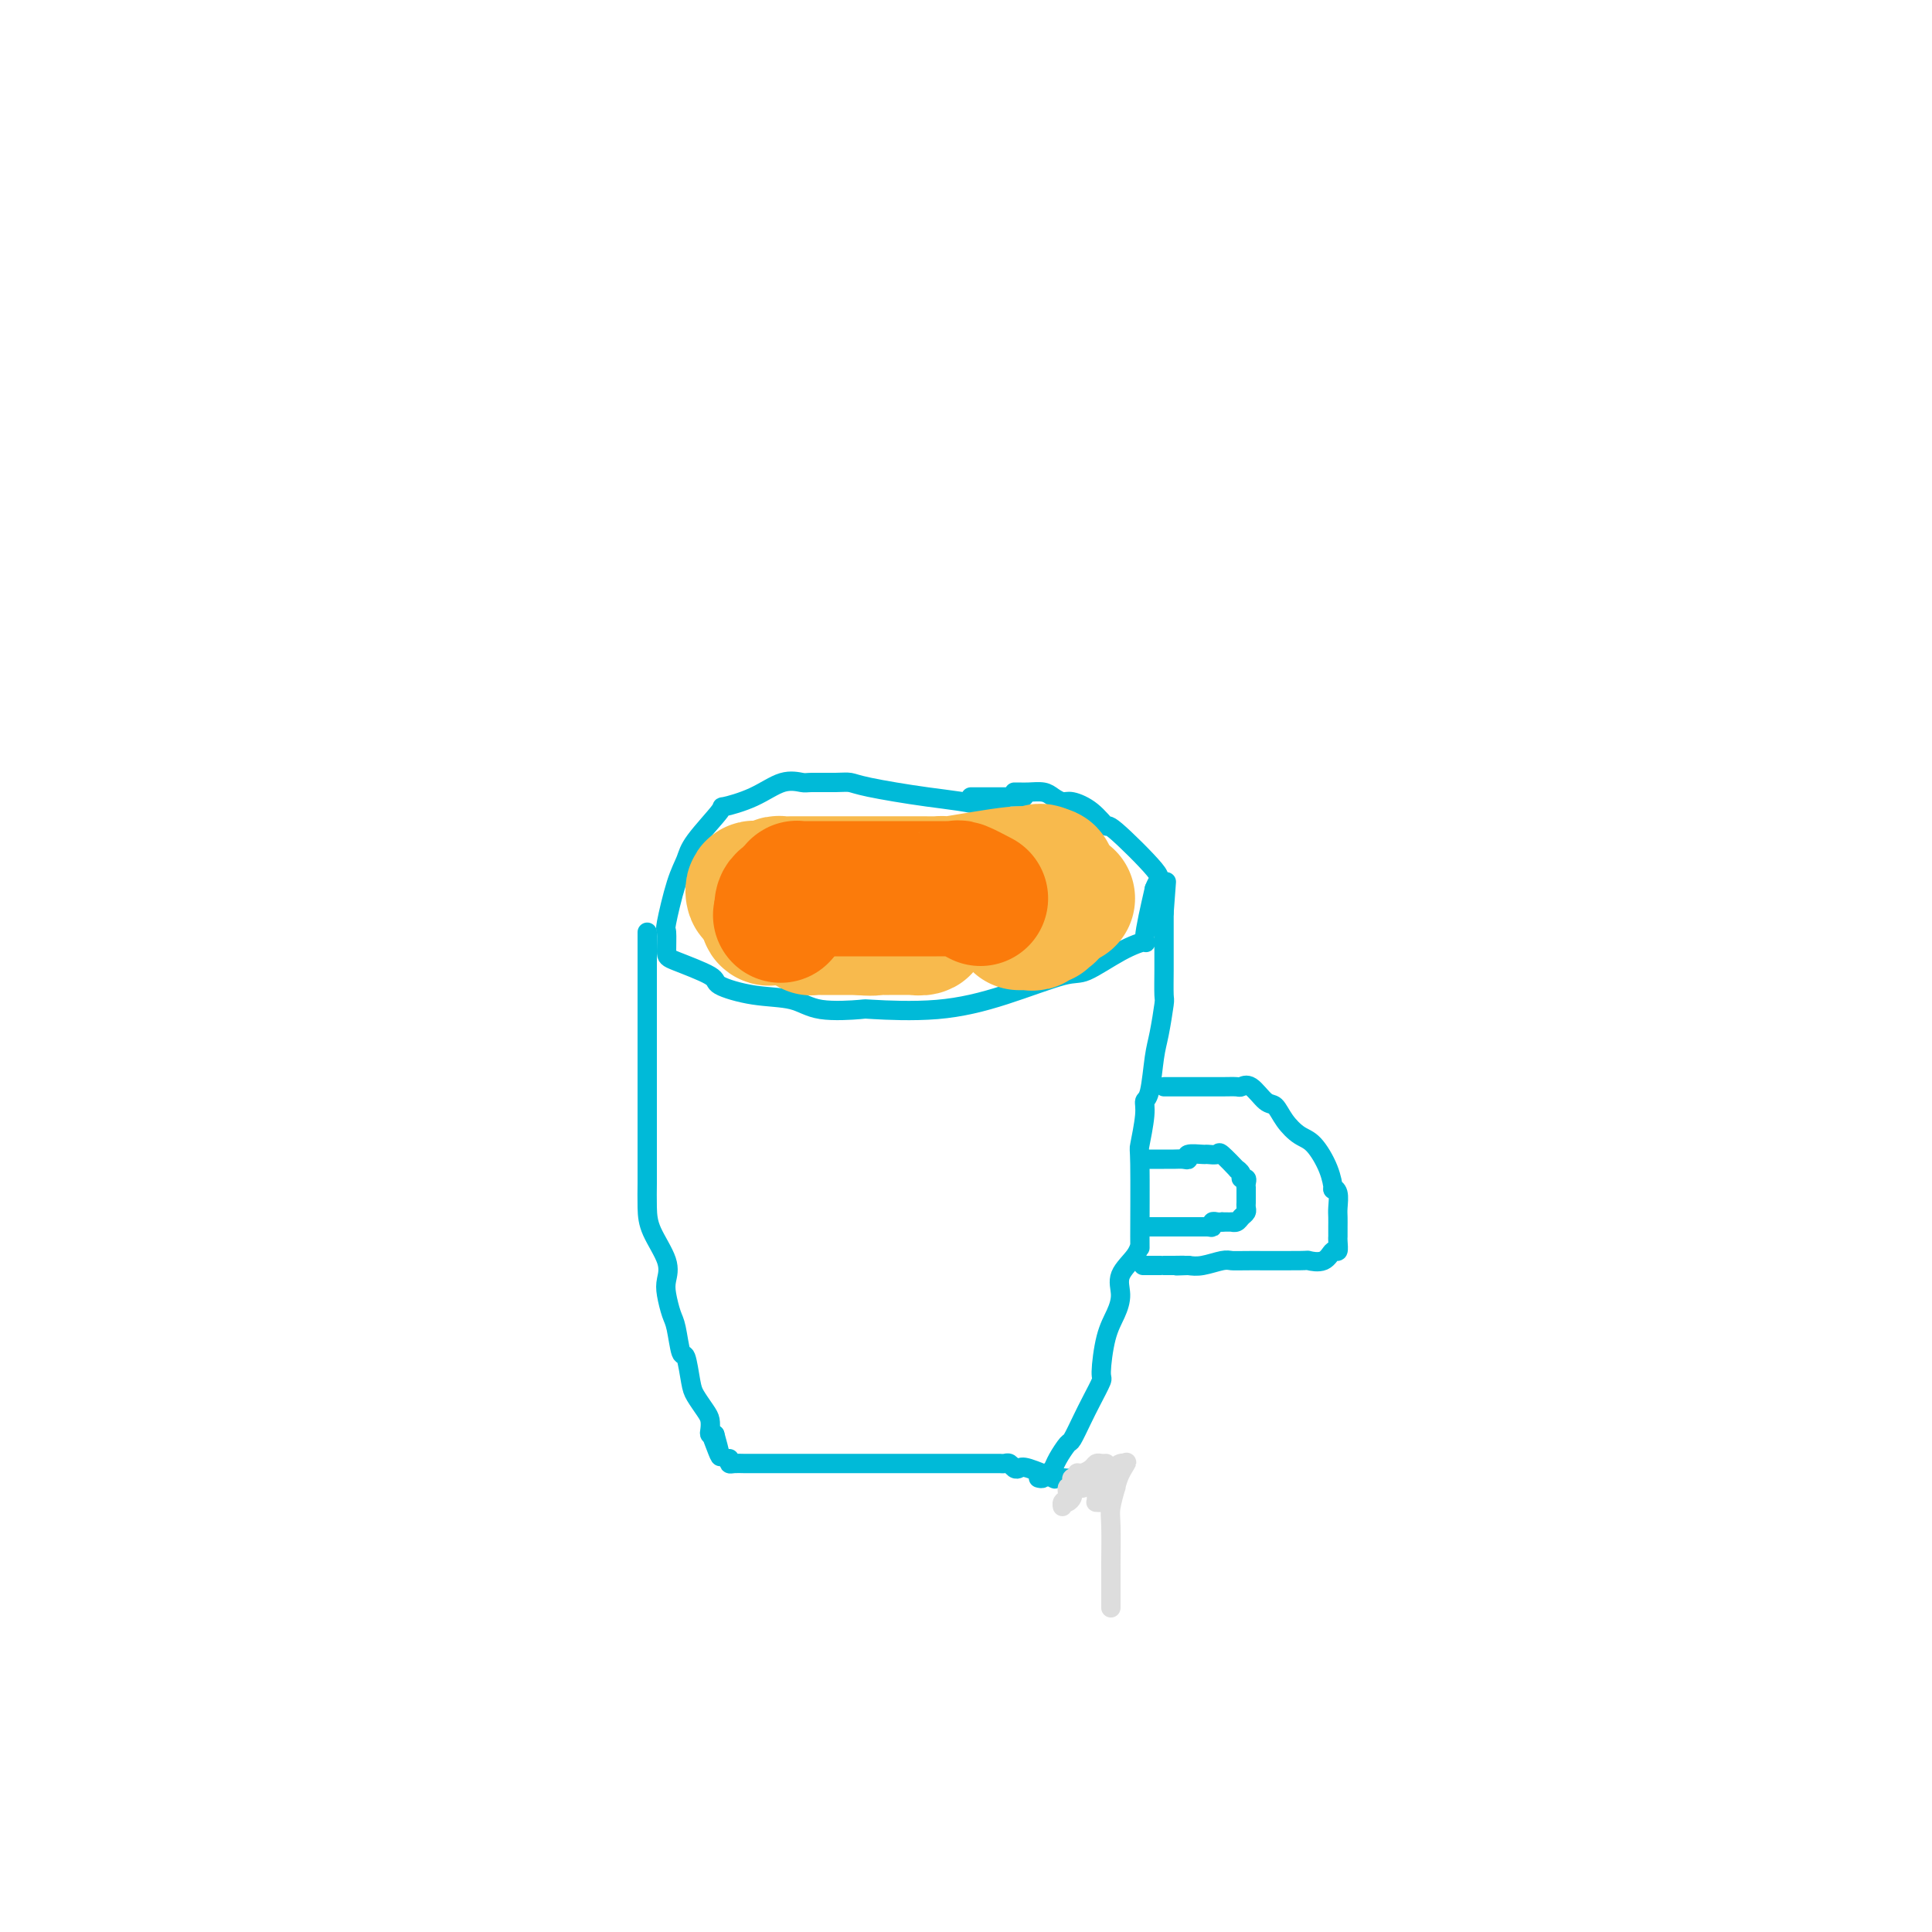 <svg viewBox='0 0 400 400' version='1.1' xmlns='http://www.w3.org/2000/svg' xmlns:xlink='http://www.w3.org/1999/xlink'><g fill='none' stroke='#00BAD8' stroke-width='4' stroke-linecap='round' stroke-linejoin='round'><path d='M212,171c-2.358,-1.517 -4.715,-3.033 -8,-4c-3.285,-0.967 -7.497,-1.384 -12,-2c-4.503,-0.616 -9.299,-1.432 -12,-2c-2.701,-0.568 -3.309,-0.887 -4,-1c-0.691,-0.113 -1.466,-0.021 -3,0c-1.534,0.021 -3.828,-0.029 -5,0c-1.172,0.029 -1.224,0.136 -2,0c-0.776,-0.136 -2.278,-0.514 -4,0c-1.722,0.514 -3.665,1.922 -6,3c-2.335,1.078 -5.062,1.827 -6,2c-0.938,0.173 -0.087,-0.230 -1,1c-0.913,1.230 -3.589,4.091 -5,6c-1.411,1.909 -1.555,2.865 -2,4c-0.445,1.135 -1.190,2.449 -2,5c-0.810,2.551 -1.683,6.340 -2,8c-0.317,1.660 -0.076,1.193 0,2c0.076,0.807 -0.013,2.889 0,4c0.013,1.111 0.127,1.252 2,2c1.873,0.748 5.504,2.103 7,3c1.496,0.897 0.858,1.337 2,2c1.142,0.663 4.065,1.550 7,2c2.935,0.450 5.882,0.462 8,1c2.118,0.538 3.407,1.601 6,2c2.593,0.399 6.491,0.134 8,0c1.509,-0.134 0.631,-0.138 3,0c2.369,0.138 7.987,0.416 13,0c5.013,-0.416 9.422,-1.528 14,-3c4.578,-1.472 9.327,-3.305 12,-4c2.673,-0.695 3.272,-0.253 5,-1c1.728,-0.747 4.587,-2.685 7,-4c2.413,-1.315 4.380,-2.008 5,-2c0.620,0.008 -0.109,0.717 0,-1c0.109,-1.717 1.054,-5.858 2,-10'/><path d='M239,184c0.771,-2.128 1.699,-1.947 0,-4c-1.699,-2.053 -6.027,-6.339 -8,-8c-1.973,-1.661 -1.593,-0.697 -2,-1c-0.407,-0.303 -1.603,-1.875 -3,-3c-1.397,-1.125 -2.997,-1.804 -4,-2c-1.003,-0.196 -1.410,0.091 -2,0c-0.590,-0.091 -1.363,-0.560 -2,-1c-0.637,-0.440 -1.138,-0.850 -2,-1c-0.862,-0.150 -2.087,-0.040 -3,0c-0.913,0.040 -1.515,0.011 -2,0c-0.485,-0.011 -0.853,-0.003 -1,0c-0.147,0.003 -0.074,0.002 0,0'/><path d='M212,165c-0.335,0.000 -0.671,0.000 -1,0c-0.329,0.000 -0.653,0.000 -1,0c-0.347,0.000 -0.718,0.000 -1,0c-0.282,0.000 -0.475,0.000 -1,0c-0.525,0.000 -1.383,0.000 -2,0c-0.617,0.000 -0.992,-0.000 -1,0c-0.008,0.000 0.351,0.000 0,0c-0.351,0.000 -1.414,0.000 -2,0c-0.586,0.000 -0.696,0.000 -1,0c-0.304,0.000 -0.801,0.000 -1,0c-0.199,-0.000 -0.099,0.000 0,0'/><path d='M134,193c-0.000,0.740 -0.000,1.479 0,2c0.000,0.521 0.000,0.823 0,1c-0.000,0.177 -0.000,0.230 0,1c0.000,0.770 0.000,2.256 0,3c-0.000,0.744 -0.000,0.747 0,2c0.000,1.253 0.000,3.757 0,5c-0.000,1.243 -0.000,1.224 0,2c0.000,0.776 0.000,2.348 0,4c-0.000,1.652 -0.000,3.383 0,5c0.000,1.617 0.000,3.120 0,4c-0.000,0.880 -0.000,1.139 0,2c0.000,0.861 0.000,2.325 0,4c-0.000,1.675 -0.000,3.560 0,5c0.000,1.440 0.001,2.434 0,4c-0.001,1.566 -0.003,3.703 0,5c0.003,1.297 0.011,1.754 0,3c-0.011,1.246 -0.042,3.280 0,5c0.042,1.720 0.158,3.126 1,5c0.842,1.874 2.411,4.217 3,6c0.589,1.783 0.199,3.004 0,4c-0.199,0.996 -0.208,1.765 0,3c0.208,1.235 0.633,2.936 1,4c0.367,1.064 0.675,1.491 1,3c0.325,1.509 0.668,4.099 1,5c0.332,0.901 0.653,0.114 1,1c0.347,0.886 0.720,3.445 1,5c0.280,1.555 0.467,2.105 1,3c0.533,0.895 1.414,2.135 2,3c0.586,0.865 0.879,1.356 1,2c0.121,0.644 0.071,1.443 0,2c-0.071,0.557 -0.163,0.874 0,1c0.163,0.126 0.582,0.063 1,0'/><path d='M148,297c2.178,7.756 0.622,3.644 0,2c-0.622,-1.644 -0.311,-0.822 0,0'/><path d='M215,306c0.336,0.093 0.671,0.185 1,0c0.329,-0.185 0.651,-0.649 1,-1c0.349,-0.351 0.727,-0.589 1,-1c0.273,-0.411 0.443,-0.993 1,-2c0.557,-1.007 1.502,-2.438 2,-3c0.498,-0.562 0.550,-0.253 1,-1c0.450,-0.747 1.300,-2.548 2,-4c0.700,-1.452 1.252,-2.555 2,-4c0.748,-1.445 1.694,-3.233 2,-4c0.306,-0.767 -0.026,-0.515 0,-2c0.026,-1.485 0.410,-4.708 1,-7c0.590,-2.292 1.388,-3.653 2,-5c0.612,-1.347 1.040,-2.680 1,-4c-0.040,-1.320 -0.546,-2.628 0,-4c0.546,-1.372 2.145,-2.807 3,-4c0.855,-1.193 0.965,-2.143 1,-2c0.035,0.143 -0.006,1.380 0,-2c0.006,-3.380 0.057,-11.376 0,-15c-0.057,-3.624 -0.222,-2.875 0,-4c0.222,-1.125 0.833,-4.125 1,-6c0.167,-1.875 -0.109,-2.626 0,-3c0.109,-0.374 0.604,-0.373 1,-2c0.396,-1.627 0.695,-4.883 1,-7c0.305,-2.117 0.618,-3.095 1,-5c0.382,-1.905 0.834,-4.736 1,-6c0.166,-1.264 0.044,-0.962 0,-2c-0.044,-1.038 -0.012,-3.416 0,-5c0.012,-1.584 0.003,-2.375 0,-3c-0.003,-0.625 -0.001,-1.085 0,-2c0.001,-0.915 0.000,-2.287 0,-3c-0.000,-0.713 -0.000,-0.769 0,-1c0.000,-0.231 0.000,-0.639 0,-1c-0.000,-0.361 -0.000,-0.675 0,-1c0.000,-0.325 0.000,-0.663 0,-1'/><path d='M241,189c0.833,-11.167 0.417,-5.583 0,0'/><path d='M151,302c-0.056,0.423 -0.113,0.845 0,1c0.113,0.155 0.395,0.041 1,0c0.605,-0.041 1.531,-0.011 2,0c0.469,0.011 0.479,0.003 2,0c1.521,-0.003 4.551,-0.001 7,0c2.449,0.001 4.315,0.000 6,0c1.685,-0.000 3.188,-0.000 5,0c1.812,0.000 3.931,0.000 5,0c1.069,-0.000 1.087,-0.000 2,0c0.913,0.000 2.721,0.000 4,0c1.279,-0.000 2.027,-0.000 3,0c0.973,0.000 2.169,-0.000 3,0c0.831,0.000 1.297,0.000 2,0c0.703,-0.000 1.644,-0.000 2,0c0.356,0.000 0.126,0.000 1,0c0.874,-0.000 2.850,-0.000 4,0c1.150,0.000 1.474,0.000 2,0c0.526,-0.000 1.254,-0.001 2,0c0.746,0.001 1.509,0.004 2,0c0.491,-0.004 0.709,-0.015 1,0c0.291,0.015 0.655,0.054 1,0c0.345,-0.054 0.672,-0.203 1,0c0.328,0.203 0.658,0.758 1,1c0.342,0.242 0.697,0.170 1,0c0.303,-0.170 0.554,-0.438 2,0c1.446,0.438 4.089,1.581 5,2c0.911,0.419 0.091,0.113 0,0c-0.091,-0.113 0.545,-0.032 1,0c0.455,0.032 0.727,0.016 1,0'/><path d='M220,306c11.500,0.667 5.750,0.333 0,0'/><path d='M241,225c0.213,-0.000 0.425,-0.000 1,0c0.575,0.000 1.511,0.000 2,0c0.489,-0.000 0.530,-0.000 1,0c0.470,0.000 1.368,0.001 2,0c0.632,-0.001 0.997,-0.003 2,0c1.003,0.003 2.642,0.012 4,0c1.358,-0.012 2.433,-0.044 3,0c0.567,0.044 0.626,0.164 1,0c0.374,-0.164 1.062,-0.612 2,0c0.938,0.612 2.127,2.283 3,3c0.873,0.717 1.431,0.480 2,1c0.569,0.520 1.147,1.797 2,3c0.853,1.203 1.979,2.332 3,3c1.021,0.668 1.938,0.874 3,2c1.062,1.126 2.271,3.173 3,5c0.729,1.827 0.980,3.434 1,4c0.020,0.566 -0.191,0.092 0,0c0.191,-0.092 0.783,0.199 1,1c0.217,0.801 0.058,2.113 0,3c-0.058,0.887 -0.016,1.350 0,2c0.016,0.650 0.005,1.489 0,2c-0.005,0.511 -0.004,0.695 0,1c0.004,0.305 0.011,0.730 0,1c-0.011,0.270 -0.039,0.384 0,1c0.039,0.616 0.145,1.734 0,2c-0.145,0.266 -0.542,-0.321 -1,0c-0.458,0.321 -0.977,1.550 -2,2c-1.023,0.450 -2.551,0.119 -3,0c-0.449,-0.119 0.183,-0.028 -2,0c-2.183,0.028 -7.179,-0.006 -10,0c-2.821,0.006 -3.468,0.053 -4,0c-0.532,-0.053 -0.951,-0.207 -2,0c-1.049,0.207 -2.728,0.773 -4,1c-1.272,0.227 -2.136,0.113 -3,0'/><path d='M246,262c-4.450,0.155 -1.575,0.041 -1,0c0.575,-0.041 -1.149,-0.011 -2,0c-0.851,0.011 -0.828,0.003 -1,0c-0.172,-0.003 -0.540,-0.001 -1,0c-0.460,0.001 -1.013,0.000 -1,0c0.013,-0.000 0.591,-0.000 0,0c-0.591,0.000 -2.351,0.000 -3,0c-0.649,-0.000 -0.185,-0.000 0,0c0.185,0.000 0.093,0.000 0,0'/><path d='M238,240c0.327,-0.000 0.654,-0.000 1,0c0.346,0.000 0.710,0.001 1,0c0.290,-0.001 0.506,-0.004 1,0c0.494,0.004 1.268,0.015 2,0c0.732,-0.015 1.424,-0.057 2,0c0.576,0.057 1.037,0.212 1,0c-0.037,-0.212 -0.573,-0.792 0,-1c0.573,-0.208 2.256,-0.044 3,0c0.744,0.044 0.548,-0.031 1,0c0.452,0.031 1.551,0.169 2,0c0.449,-0.169 0.249,-0.644 1,0c0.751,0.644 2.454,2.406 3,3c0.546,0.594 -0.064,0.018 0,0c0.064,-0.018 0.802,0.521 1,1c0.198,0.479 -0.143,0.897 0,1c0.143,0.103 0.770,-0.109 1,0c0.230,0.109 0.062,0.540 0,1c-0.062,0.460 -0.017,0.949 0,1c0.017,0.051 0.005,-0.337 0,0c-0.005,0.337 -0.004,1.400 0,2c0.004,0.600 0.013,0.739 0,1c-0.013,0.261 -0.046,0.644 0,1c0.046,0.356 0.171,0.684 0,1c-0.171,0.316 -0.637,0.621 -1,1c-0.363,0.379 -0.622,0.834 -1,1c-0.378,0.166 -0.874,0.045 -1,0c-0.126,-0.045 0.120,-0.012 0,0c-0.120,0.012 -0.606,0.003 -1,0c-0.394,-0.003 -0.697,-0.002 -1,0'/><path d='M237,254c0.342,0.000 0.683,0.000 1,0c0.317,0.000 0.609,-0.000 1,0c0.391,0.000 0.882,0.000 1,0c0.118,-0.000 -0.136,0.000 0,0c0.136,0.000 0.663,-0.000 1,0c0.337,0.000 0.485,0.000 1,0c0.515,-0.000 1.396,0.000 2,0c0.604,0.000 0.932,-0.000 1,0c0.068,0.000 -0.123,0.000 0,0c0.123,-0.000 0.562,0.000 1,0'/><path d='M246,254c1.365,0.000 0.277,-0.000 0,0c-0.277,0.000 0.256,0.000 1,0c0.744,-0.000 1.700,0.000 2,0c0.300,0.000 -0.057,-0.000 0,0c0.057,0.000 0.529,0.000 1,0'/><path d='M250,254c0.857,0.061 1.000,0.212 1,0c-0.000,-0.212 -0.144,-0.789 0,-1c0.144,-0.211 0.577,-0.057 1,0c0.423,0.057 0.835,0.016 1,0c0.165,-0.016 0.082,-0.008 0,0'/></g>
<g fill='none' stroke='#DDDDDD' stroke-width='4' stroke-linecap='round' stroke-linejoin='round'><path d='M229,303c-0.326,0.022 -0.652,0.043 -1,0c-0.348,-0.043 -0.719,-0.151 -1,0c-0.281,0.151 -0.471,0.562 -1,1c-0.529,0.438 -1.395,0.905 -2,1c-0.605,0.095 -0.947,-0.181 -1,0c-0.053,0.181 0.183,0.820 0,1c-0.183,0.180 -0.785,-0.097 -1,0c-0.215,0.097 -0.042,0.569 0,1c0.042,0.431 -0.045,0.822 0,1c0.045,0.178 0.222,0.144 0,0c-0.222,-0.144 -0.845,-0.396 -1,0c-0.155,0.396 0.157,1.442 0,2c-0.157,0.558 -0.785,0.630 -1,1c-0.215,0.370 -0.019,1.038 0,1c0.019,-0.038 -0.139,-0.783 0,-1c0.139,-0.217 0.576,0.096 1,0c0.424,-0.096 0.835,-0.599 1,-1c0.165,-0.401 0.082,-0.701 0,-1'/><path d='M222,309c0.476,-0.532 0.665,-0.863 1,-1c0.335,-0.137 0.815,-0.080 1,0c0.185,0.080 0.074,0.182 0,0c-0.074,-0.182 -0.113,-0.647 0,-1c0.113,-0.353 0.377,-0.595 1,-1c0.623,-0.405 1.607,-0.973 2,-1c0.393,-0.027 0.197,0.486 0,1'/><path d='M227,306c0.774,-0.306 0.208,0.430 0,1c-0.208,0.570 -0.057,0.976 0,1c0.057,0.024 0.019,-0.332 0,0c-0.019,0.332 -0.019,1.354 0,2c0.019,0.646 0.058,0.916 0,1c-0.058,0.084 -0.211,-0.020 0,0c0.211,0.020 0.788,0.163 1,0c0.212,-0.163 0.058,-0.630 0,-1c-0.058,-0.370 -0.022,-0.641 0,-1c0.022,-0.359 0.029,-0.807 0,-1c-0.029,-0.193 -0.096,-0.132 0,0c0.096,0.132 0.354,0.337 1,0c0.646,-0.337 1.678,-1.214 2,-2c0.322,-0.786 -0.067,-1.481 0,-2c0.067,-0.519 0.591,-0.863 1,-1c0.409,-0.137 0.705,-0.069 1,0'/><path d='M233,303c0.767,-0.827 -0.316,0.606 -1,2c-0.684,1.394 -0.968,2.750 -1,3c-0.032,0.250 0.188,-0.605 0,0c-0.188,0.605 -0.782,2.671 -1,4c-0.218,1.329 -0.058,1.920 0,4c0.058,2.080 0.016,5.650 0,7c-0.016,1.350 -0.004,0.479 0,2c0.004,1.521 0.001,5.435 0,7c-0.001,1.565 -0.001,0.783 0,0'/></g>
<g fill='none' stroke='#D2711D' stroke-width='28' stroke-linecap='round' stroke-linejoin='round'><path d='M196,185c-0.191,-0.030 -0.381,-0.061 -1,0c-0.619,0.061 -1.666,0.212 -2,0c-0.334,-0.212 0.044,-0.789 0,-1c-0.044,-0.211 -0.509,-0.057 -1,0c-0.491,0.057 -1.006,0.015 -1,0c0.006,-0.015 0.534,-0.004 0,0c-0.534,0.004 -2.129,0.001 -3,0c-0.871,-0.001 -1.017,-0.000 -1,0c0.017,0.000 0.197,0.000 0,0c-0.197,-0.000 -0.771,-0.000 -1,0c-0.229,0.000 -0.115,0.000 0,0'/></g>
<g fill='none' stroke='#F8BA4D' stroke-width='28' stroke-linecap='round' stroke-linejoin='round'><path d='M203,187c-0.304,-0.340 -0.608,-0.679 -1,-1c-0.392,-0.321 -0.873,-0.622 -1,-1c-0.127,-0.378 0.099,-0.833 0,-1c-0.099,-0.167 -0.524,-0.045 -1,0c-0.476,0.045 -1.005,0.012 -2,0c-0.995,-0.012 -2.456,-0.003 -4,0c-1.544,0.003 -3.170,0.001 -5,0c-1.830,-0.001 -3.864,0.000 -6,0c-2.136,-0.000 -4.372,-0.001 -6,0c-1.628,0.001 -2.646,0.004 -3,0c-0.354,-0.004 -0.042,-0.017 0,0c0.042,0.017 -0.184,0.063 -1,0c-0.816,-0.063 -2.222,-0.233 -3,0c-0.778,0.233 -0.926,0.871 -1,1c-0.074,0.129 -0.072,-0.250 0,0c0.072,0.250 0.215,1.127 0,2c-0.215,0.873 -0.789,1.740 -1,2c-0.211,0.260 -0.057,-0.088 0,0c0.057,0.088 0.019,0.612 0,1c-0.019,0.388 -0.020,0.640 0,1c0.020,0.360 0.061,0.829 0,1c-0.061,0.171 -0.225,0.046 0,0c0.225,-0.046 0.837,-0.012 1,0c0.163,0.012 -0.125,0.003 0,0c0.125,-0.003 0.662,-0.001 1,0c0.338,0.001 0.477,0.000 1,0c0.523,-0.000 1.429,-0.000 2,0c0.571,0.000 0.808,0.000 1,0c0.192,-0.000 0.341,-0.000 1,0c0.659,0.000 1.830,0.000 3,0'/><path d='M178,192c2.402,0.309 3.407,0.083 4,0c0.593,-0.083 0.773,-0.023 1,0c0.227,0.023 0.499,0.007 1,0c0.501,-0.007 1.230,-0.006 2,0c0.770,0.006 1.579,0.015 2,0c0.421,-0.015 0.453,-0.056 1,0c0.547,0.056 1.609,0.207 2,0c0.391,-0.207 0.112,-0.774 0,-1c-0.112,-0.226 -0.056,-0.113 0,0'/><path d='M211,191c0.344,0.009 0.689,0.017 1,0c0.311,-0.017 0.590,-0.061 1,0c0.410,0.061 0.951,0.226 1,0c0.049,-0.226 -0.393,-0.844 0,-1c0.393,-0.156 1.622,0.151 2,0c0.378,-0.151 -0.095,-0.762 0,-1c0.095,-0.238 0.757,-0.105 1,0c0.243,0.105 0.065,0.183 0,0c-0.065,-0.183 -0.017,-0.628 0,-1c0.017,-0.372 0.005,-0.673 0,-1c-0.005,-0.327 -0.001,-0.680 0,-1c0.001,-0.320 0.000,-0.607 0,-1c-0.000,-0.393 -0.000,-0.893 0,-1c0.000,-0.107 0.001,0.178 0,0c-0.001,-0.178 -0.003,-0.818 0,-1c0.003,-0.182 0.011,0.096 0,0c-0.011,-0.096 -0.041,-0.564 0,-1c0.041,-0.436 0.155,-0.839 0,-1c-0.155,-0.161 -0.577,-0.081 -1,0'/><path d='M216,181c-0.413,-1.205 -1.447,-0.218 -2,0c-0.553,0.218 -0.626,-0.334 -4,0c-3.374,0.334 -10.049,1.554 -13,2c-2.951,0.446 -2.177,0.120 -2,0c0.177,-0.120 -0.243,-0.032 -1,0c-0.757,0.032 -1.851,0.009 -3,0c-1.149,-0.009 -2.354,-0.002 -3,0c-0.646,0.002 -0.733,0.001 -1,0c-0.267,-0.001 -0.715,-0.000 -1,0c-0.285,0.000 -0.407,0.000 -1,0c-0.593,-0.000 -1.657,-0.000 -2,0c-0.343,0.000 0.035,0.000 0,0c-0.035,-0.000 -0.481,-0.000 -1,0c-0.519,0.000 -1.110,0.000 -2,0c-0.890,-0.000 -2.080,-0.000 -3,0c-0.920,0.000 -1.569,0.000 -2,0c-0.431,-0.000 -0.644,0.000 -1,0c-0.356,-0.000 -0.856,-0.000 -1,0c-0.144,0.000 0.067,0.000 0,0c-0.067,-0.000 -0.413,-0.000 -1,0c-0.587,0.000 -1.414,0.000 -2,0c-0.586,-0.000 -0.930,-0.000 -1,0c-0.070,0.000 0.136,0.000 0,0c-0.136,-0.000 -0.613,-0.000 -1,0c-0.387,0.000 -0.685,0.000 -1,0c-0.315,-0.000 -0.649,-0.001 -1,0c-0.351,0.001 -0.721,0.003 -1,0c-0.279,-0.003 -0.466,-0.011 -1,0c-0.534,0.011 -1.413,0.041 -2,0c-0.587,-0.041 -0.882,-0.155 -1,0c-0.118,0.155 -0.059,0.577 0,1'/><path d='M161,184c-8.780,0.479 -3.229,0.177 -1,0c2.229,-0.177 1.135,-0.230 0,0c-1.135,0.230 -2.312,0.741 -3,1c-0.688,0.259 -0.888,0.266 -1,0c-0.112,-0.266 -0.135,-0.804 0,-1c0.135,-0.196 0.430,-0.050 1,0c0.570,0.050 1.417,0.002 2,0c0.583,-0.002 0.902,0.041 1,0c0.098,-0.041 -0.025,-0.166 0,0c0.025,0.166 0.199,0.622 0,1c-0.199,0.378 -0.771,0.680 -1,1c-0.229,0.320 -0.114,0.660 0,1'/><path d='M159,187c-0.159,0.646 -0.058,0.762 0,1c0.058,0.238 0.071,0.600 0,1c-0.071,0.400 -0.228,0.839 0,1c0.228,0.161 0.839,0.043 1,0c0.161,-0.043 -0.128,-0.012 0,0c0.128,0.012 0.672,0.003 1,0c0.328,-0.003 0.438,-0.001 1,0c0.562,0.001 1.574,0.001 2,0c0.426,-0.001 0.265,-0.004 1,0c0.735,0.004 2.366,0.015 4,0c1.634,-0.015 3.273,-0.057 4,0c0.727,0.057 0.544,0.212 2,0c1.456,-0.212 4.551,-0.793 6,-1c1.449,-0.207 1.252,-0.042 2,0c0.748,0.042 2.440,-0.040 4,0c1.560,0.040 2.988,0.203 4,0c1.012,-0.203 1.610,-0.773 2,-1c0.390,-0.227 0.574,-0.112 1,0c0.426,0.112 1.093,0.223 2,0c0.907,-0.223 2.052,-0.778 3,-1c0.948,-0.222 1.698,-0.112 2,0c0.302,0.112 0.157,0.226 0,0c-0.157,-0.226 -0.327,-0.793 0,-1c0.327,-0.207 1.152,-0.056 2,0c0.848,0.056 1.719,0.015 2,0c0.281,-0.015 -0.027,-0.004 0,0c0.027,0.004 0.389,0.001 1,0c0.611,-0.001 1.472,-0.000 2,0c0.528,0.000 0.722,0.000 1,0c0.278,-0.000 0.639,-0.000 1,0'/><path d='M210,186c5.615,-0.619 1.154,-0.166 0,0c-1.154,0.166 1.000,0.044 2,0c1.000,-0.044 0.845,-0.012 1,0c0.155,0.012 0.620,0.003 1,0c0.380,-0.003 0.675,-0.001 1,0c0.325,0.001 0.679,0.000 1,0c0.321,-0.000 0.607,-0.000 1,0c0.393,0.000 0.893,0.000 1,0c0.107,-0.000 -0.178,-0.000 0,0c0.178,0.000 0.818,0.000 1,0c0.182,-0.000 -0.096,-0.000 0,0c0.096,0.000 0.564,0.000 1,0c0.436,-0.000 0.839,-0.000 1,0c0.161,0.000 0.081,0.000 0,0'/></g>
<g fill='none' stroke='#FB7B0B' stroke-width='28' stroke-linecap='round' stroke-linejoin='round'><path d='M203,186c-1.603,-0.845 -3.205,-1.691 -4,-2c-0.795,-0.309 -0.782,-0.083 -1,0c-0.218,0.083 -0.666,0.022 -1,0c-0.334,-0.022 -0.553,-0.006 -1,0c-0.447,0.006 -1.122,0.002 -2,0c-0.878,-0.002 -1.960,-0.000 -3,0c-1.040,0.000 -2.038,0.000 -3,0c-0.962,-0.000 -1.886,-0.000 -3,0c-1.114,0.000 -2.417,0.000 -3,0c-0.583,-0.000 -0.446,-0.000 -1,0c-0.554,0.000 -1.797,0.000 -3,0c-1.203,-0.000 -2.364,-0.000 -3,0c-0.636,0.000 -0.748,-0.000 -1,0c-0.252,0.000 -0.645,0.000 -1,0c-0.355,-0.000 -0.672,-0.000 -1,0c-0.328,0.000 -0.665,0.000 -1,0c-0.335,-0.000 -0.667,-0.000 -1,0c-0.333,0.000 -0.668,0.000 -1,0c-0.332,-0.000 -0.663,-0.001 -1,0c-0.337,0.001 -0.682,0.003 -1,0c-0.318,-0.003 -0.610,-0.012 -1,0c-0.390,0.012 -0.879,0.044 -1,0c-0.121,-0.044 0.125,-0.164 0,0c-0.125,0.164 -0.621,0.611 -1,1c-0.379,0.389 -0.640,0.720 -1,1c-0.360,0.280 -0.817,0.509 -1,1c-0.183,0.491 -0.091,1.246 0,2'/><path d='M162,189c-0.667,0.833 -0.333,0.417 0,0'/></g>
</svg>